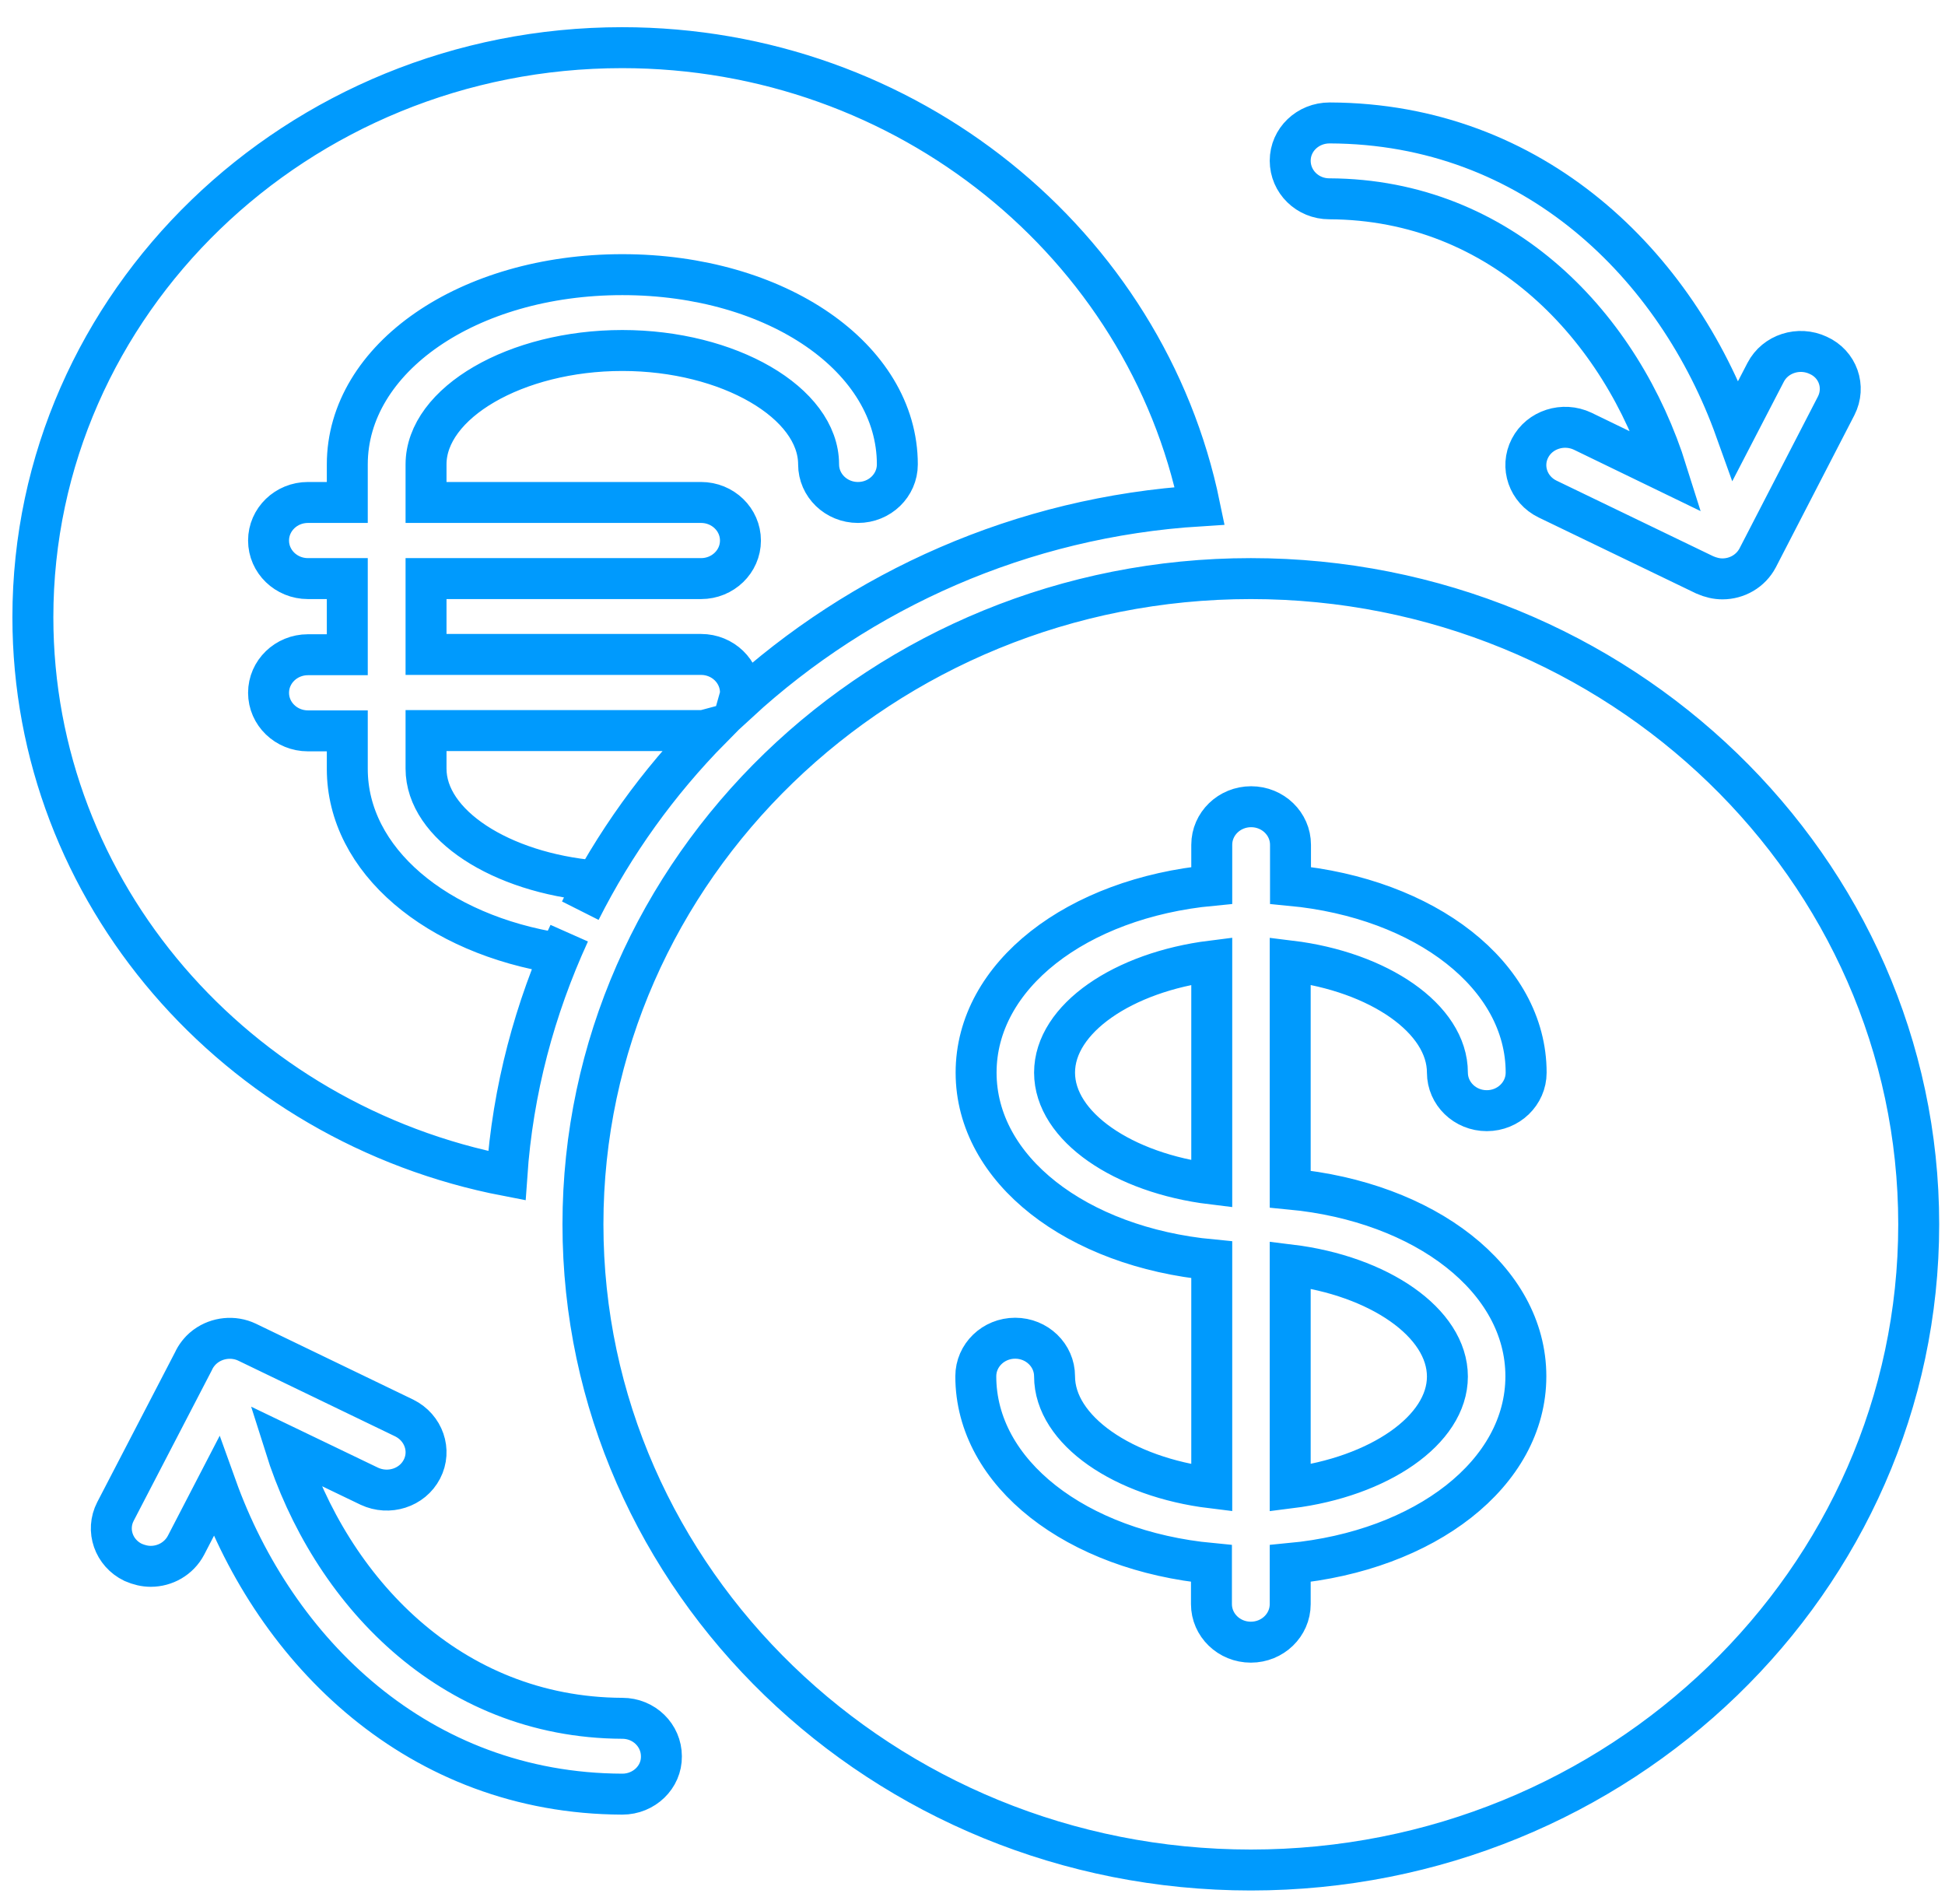 <?xml version="1.0" encoding="UTF-8"?>
<svg width="95px" height="93px" viewBox="0 0 95 93" version="1.1" xmlns="http://www.w3.org/2000/svg" xmlns:xlink="http://www.w3.org/1999/xlink">
    <title>forex</title>
    <g id="页面-1" stroke="none" stroke-width="1" fill="none" fill-rule="evenodd">
        <g id="按钮" transform="translate(-66, -2750)" stroke="#009AFD" stroke-width="2">
            <g id="r备份" transform="translate(0, 2565)">
                <g id="forex" transform="translate(43, 149)">
                    <g transform="translate(24, 37.7)" id="形状">
                        <path d="M11.069,63.849 L18.747,67.553 C19.694,68.025 20.082,69.135 19.608,70.05 C19.135,70.966 17.987,71.327 17.039,70.883 L12.913,68.899 C15.132,75.953 20.962,82.182 29.396,82.217 C30.458,82.217 31.305,83.05 31.305,84.076 C31.319,85.089 30.458,85.921 29.396,85.921 C19.428,85.887 12.452,78.956 9.565,70.911 L8.084,73.768 C7.739,74.42 7.065,74.795 6.362,74.795 C6.075,74.795 5.788,74.726 5.501,74.601 C4.553,74.143 4.166,73.033 4.639,72.117 L8.447,64.782 C8.505,64.654 8.578,64.532 8.664,64.42 C8.675,64.407 8.685,64.393 8.696,64.38 C8.712,64.36 8.728,64.34 8.745,64.321 C8.764,64.299 8.782,64.279 8.801,64.259 C8.814,64.246 8.828,64.232 8.842,64.218 C8.864,64.196 8.888,64.174 8.911,64.153 C8.923,64.143 8.935,64.133 8.947,64.123 C8.969,64.103 8.992,64.085 9.015,64.067 C9.03,64.056 9.045,64.045 9.059,64.035 C9.624,63.625 10.405,63.533 11.069,63.849 Z M63.955,4.304 C73.921,4.339 80.895,11.265 83.776,19.308 L85.239,16.485 C85.713,15.57 86.861,15.209 87.808,15.653 C88.769,16.083 89.157,17.193 88.683,18.122 L84.851,25.544 C84.507,26.197 83.832,26.571 83.129,26.571 C82.842,26.571 82.555,26.502 82.268,26.377 L74.59,22.673 C73.643,22.215 73.255,21.105 73.729,20.189 C74.202,19.274 75.351,18.913 76.298,19.357 L80.418,21.353 C78.205,14.288 72.371,8.044 63.927,8.009 C62.865,8.009 62.018,7.176 62.018,6.149 C62.018,5.123 62.879,4.304 63.941,4.304 L63.955,4.304 Z M50.508,50.683 C50.508,48.047 53.866,45.772 58.186,45.231 L58.186,56.121 C53.866,55.594 50.508,53.319 50.508,50.683 L50.508,50.683 Z M62.018,70.966 L62.018,60.075 C66.338,60.602 69.696,62.892 69.696,65.528 C69.696,68.15 66.338,70.425 62.018,70.966 L62.018,70.966 Z M60.095,89.626 C42.112,89.626 27.473,75.475 27.473,58.091 C27.473,40.708 42.112,26.557 60.095,26.557 C78.077,26.557 92.716,40.708 92.716,58.091 C92.716,75.489 78.092,89.626 60.095,89.626 Z M69.696,50.683 C69.696,51.71 70.557,52.542 71.619,52.542 C72.681,52.542 73.542,51.71 73.542,50.683 C73.542,45.938 68.619,42.165 62.032,41.54 L62.032,39.557 C62.032,38.53 61.171,37.698 60.109,37.698 C59.047,37.698 58.186,38.53 58.186,39.557 L58.186,41.54 C51.598,42.165 46.676,45.938 46.676,50.683 C46.676,55.428 51.598,59.201 58.186,59.826 L58.186,70.966 C53.866,70.439 50.508,68.15 50.508,65.514 C50.508,64.487 49.646,63.655 48.584,63.655 C47.522,63.655 46.661,64.487 46.661,65.514 C46.661,70.258 51.584,74.032 58.171,74.656 L58.171,76.64 C58.171,77.667 59.032,78.499 60.095,78.499 C61.157,78.499 62.018,77.667 62.018,76.64 L62.018,74.656 C68.605,74.032 73.528,70.258 73.528,65.514 C73.528,60.769 68.605,56.995 62.018,56.371 L62.018,45.231 C66.338,45.758 69.696,48.047 69.696,50.683 L69.696,50.683 Z M35.065,32.592 C35.108,32.439 35.166,32.287 35.166,32.12 C35.166,31.094 34.304,30.261 33.242,30.261 L19.809,30.261 L19.809,26.557 L33.242,26.557 C34.304,26.557 35.166,25.725 35.166,24.698 C35.166,23.672 34.304,22.839 33.242,22.839 L19.809,22.839 L19.809,20.98 C19.809,17.97 24.201,15.417 29.396,15.417 C34.591,15.417 38.983,17.97 38.983,20.98 C38.983,22.007 39.844,22.839 40.906,22.839 C41.968,22.839 42.829,22.007 42.829,20.98 C42.829,15.778 36.931,11.713 29.396,11.713 C21.861,11.713 15.963,15.791 15.963,20.98 L15.963,22.839 L14.04,22.839 C12.978,22.839 12.117,23.672 12.117,24.698 C12.117,25.725 12.978,26.557 14.04,26.557 L15.963,26.557 L15.963,30.275 L14.04,30.275 C12.978,30.275 12.117,31.108 12.117,32.134 C12.117,33.161 12.978,33.993 14.04,33.993 L15.963,33.993 L15.963,35.852 C15.963,40.32 20.326,43.941 26.325,44.87 C26.468,44.537 26.655,44.218 26.798,43.885 C25.119,47.548 24.043,51.529 23.756,55.719 C10.567,53.18 0.606,41.915 0.606,28.444 C0.606,13.1 13.523,0.628 29.382,0.628 C43.332,0.628 54.971,10.27 57.597,23.006 C48.9,23.547 41.035,27.112 35.065,32.592 L35.065,32.592 Z M27.344,42.775 C27.588,42.29 27.789,41.79 28.047,41.318 C23.469,40.916 19.809,38.585 19.809,35.838 L19.809,33.979 L33.242,33.979 C33.415,33.979 33.573,33.924 33.73,33.882 C31.147,36.504 28.994,39.501 27.344,42.775 L27.344,42.775 Z"></path>
                    </g>
                </g>
            </g>
        </g>
    </g>
</svg>